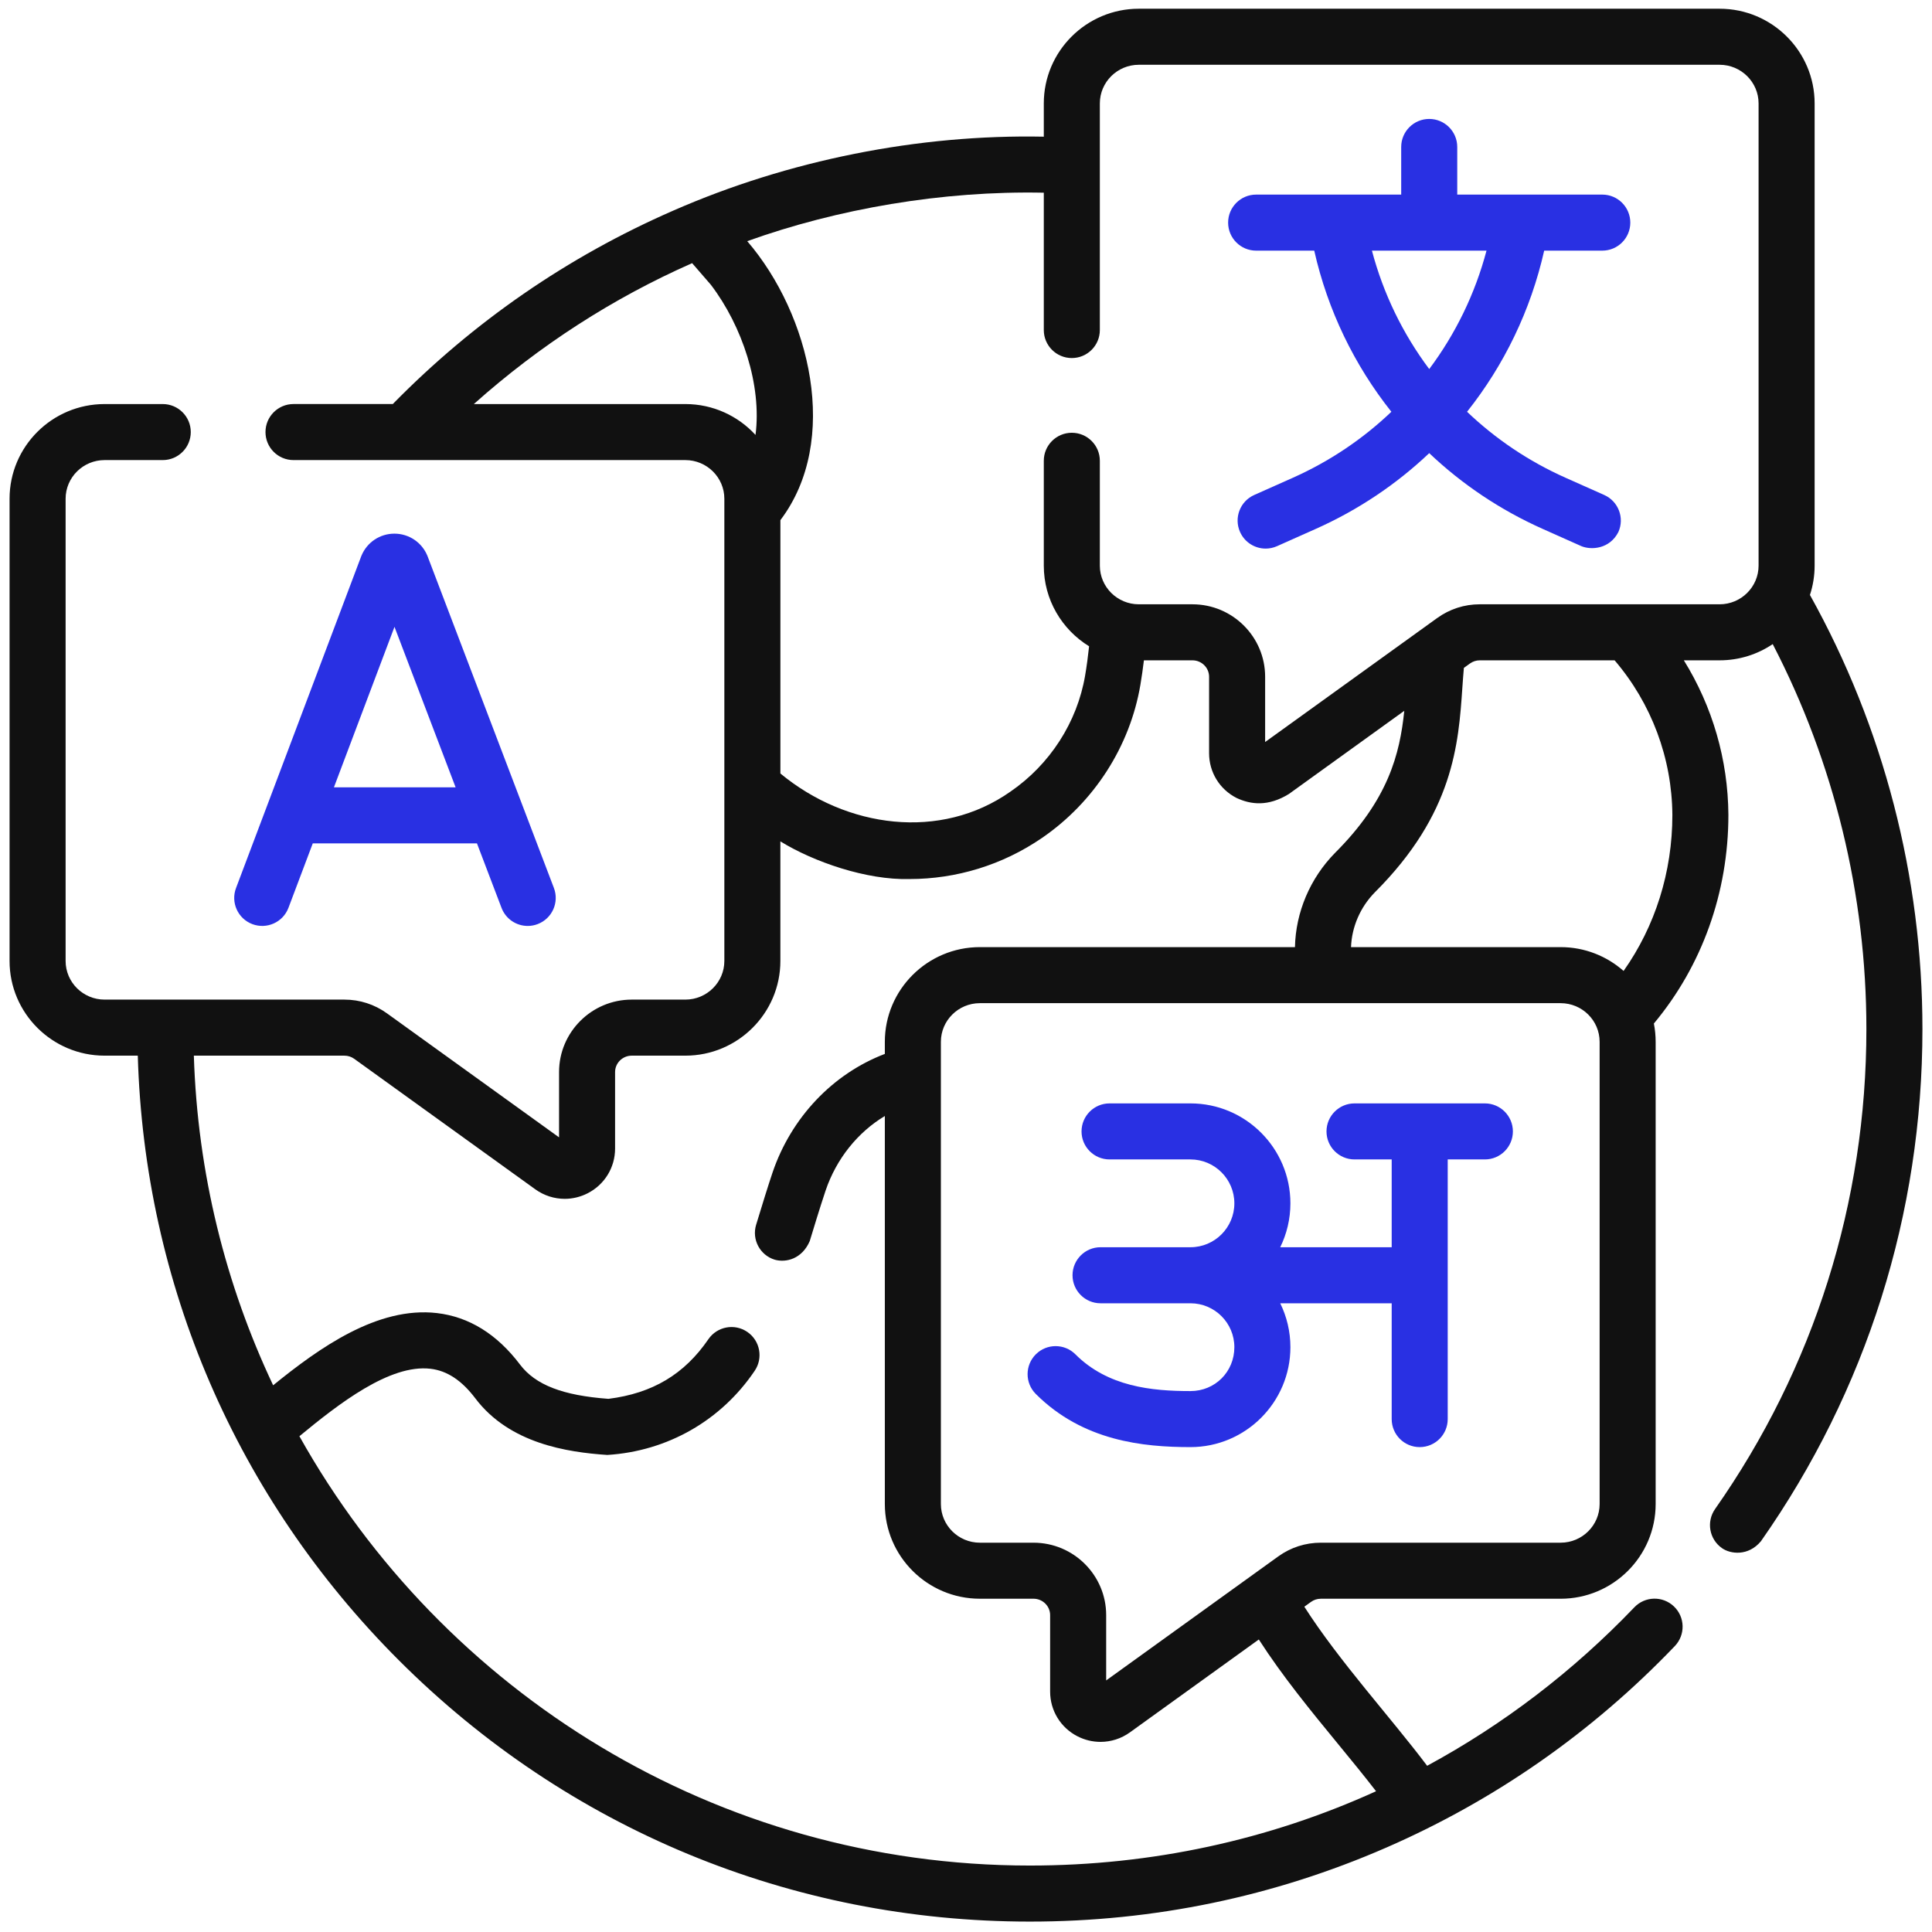 <svg width="101" height="101" viewBox="0 0 101 101" fill="none" xmlns="http://www.w3.org/2000/svg">
<g clip-path="url(#clip0_554_2786)">
<path d="M94.619 31.103C94.777 30.62 94.864 30.105 94.864 29.57V5.406C94.864 2.677 92.635 0.456 89.896 0.456H59.535C56.796 0.456 54.567 2.677 54.567 5.406V7.145C48.018 7.013 41.21 8.373 35.192 11.012C29.682 13.417 24.755 16.819 20.534 21.122H15.344C14.535 21.122 13.879 21.778 13.879 22.587C13.879 23.396 14.535 24.052 15.344 24.052H35.828C36.952 24.052 37.867 24.959 37.867 26.073V50.237C37.867 51.351 36.952 52.257 35.828 52.257H33.026C30.93 52.257 29.226 53.957 29.226 56.045V59.458L20.231 52.976C19.579 52.506 18.809 52.257 18.004 52.257H5.468C4.344 52.257 3.43 51.351 3.43 50.237V26.073C3.43 24.959 4.344 24.052 5.468 24.052H8.508C9.317 24.052 9.973 23.396 9.973 22.587C9.973 21.779 9.317 21.123 8.508 21.123H5.468C2.729 21.123 0.5 23.343 0.5 26.073V50.237C0.5 52.966 2.729 55.187 5.468 55.187H7.203C7.55 67.129 12.362 78.306 20.846 86.79C29.659 95.603 41.377 100.456 53.84 100.456C60.32 100.456 66.593 99.153 72.484 96.582C78.174 94.099 83.245 90.556 87.556 86.052C88.115 85.467 88.095 84.54 87.51 83.981C86.925 83.421 85.998 83.441 85.439 84.026C82.221 87.389 78.569 90.166 74.607 92.311C72.745 89.833 70.013 86.852 68.187 83.995L68.536 83.743C68.686 83.635 68.864 83.578 69.049 83.578H81.585C84.325 83.578 86.553 81.357 86.553 78.627V54.463C86.553 54.136 86.521 53.817 86.46 53.507C88.977 50.494 90.356 46.652 90.356 42.599C90.337 39.716 89.522 36.931 88.027 34.52H89.895C90.924 34.52 91.88 34.208 92.673 33.672C95.882 39.859 97.57 46.774 97.57 53.796C97.57 62.839 94.835 71.515 89.659 78.889C89.195 79.551 89.355 80.465 90.017 80.93C90.454 81.244 91.394 81.369 92.057 80.572C97.581 72.703 100.5 63.444 100.5 53.796C100.5 45.84 98.468 38.01 94.619 31.103ZM35.828 21.123H24.771C28.212 18.049 32.056 15.578 36.183 13.757L37.162 14.887C38.806 17.045 39.832 20.143 39.496 22.737C38.587 21.746 37.279 21.123 35.828 21.123ZM69.945 91.165C70.645 92.018 71.319 92.839 71.937 93.641C66.338 96.187 60.204 97.526 53.84 97.526C37.449 97.526 23.139 88.46 15.652 75.082C17.717 73.378 20.378 71.308 22.503 71.555C23.37 71.656 24.138 72.162 24.851 73.105C26.633 75.461 29.641 75.92 31.748 76.061C34.895 75.866 37.698 74.259 39.449 71.668C39.907 71 39.737 70.089 39.07 69.631C38.403 69.173 37.491 69.343 37.033 70.01C35.774 71.846 34.112 72.838 31.809 73.128C29.418 72.953 27.989 72.398 27.187 71.338C25.984 69.746 24.522 68.84 22.841 68.644C19.738 68.285 16.687 70.465 14.279 72.419C11.794 67.161 10.327 61.332 10.134 55.187H18.004C18.19 55.187 18.368 55.244 18.518 55.352L27.981 62.172C28.44 62.503 28.979 62.672 29.521 62.672C29.931 62.672 30.343 62.575 30.724 62.38C31.607 61.928 32.155 61.033 32.155 60.043V56.045C32.155 55.572 32.546 55.187 33.026 55.187H35.828C38.568 55.187 40.796 52.966 40.796 50.237V43.985C42.54 45.06 45.301 46.015 47.549 45.954C49.98 45.954 52.4 45.229 54.482 43.799C57.199 41.932 59.071 39.019 59.616 35.806C59.686 35.389 59.748 34.959 59.801 34.52H62.337C62.818 34.52 63.208 34.906 63.208 35.379V39.376C63.208 40.366 63.756 41.261 64.639 41.713C65.383 42.062 66.29 42.18 67.382 41.506L73.412 37.16C73.179 39.429 72.569 41.816 69.79 44.589C68.485 45.917 67.736 47.691 67.697 49.513H51.225C48.486 49.513 46.257 51.734 46.257 54.463V55.096C43.537 56.133 41.36 58.421 40.384 61.304C40.172 61.932 39.839 63.003 39.529 64.025C39.293 64.799 39.728 65.618 40.502 65.854C41.091 66.02 41.927 65.816 42.331 64.882C42.538 64.203 42.823 63.255 43.159 62.243C43.723 60.577 44.839 59.194 46.257 58.342V78.627C46.257 81.357 48.486 83.577 51.225 83.577H54.028C54.508 83.577 54.898 83.962 54.898 84.436V88.433C54.898 89.423 55.446 90.318 56.329 90.77C56.71 90.965 57.122 91.061 57.533 91.061C58.075 91.061 58.613 90.893 59.072 90.562L65.808 85.708C67.043 87.626 68.513 89.421 69.945 91.165ZM83.624 78.627C83.624 79.741 82.71 80.648 81.586 80.648H69.05C68.245 80.648 67.475 80.896 66.823 81.366L57.828 87.848V84.436C57.828 82.347 56.123 80.648 54.028 80.648H51.225C50.102 80.648 49.187 79.741 49.187 78.627V54.463C49.187 53.349 50.102 52.443 51.225 52.443H69.318C69.32 52.443 69.321 52.443 69.323 52.443C69.325 52.443 69.327 52.443 69.329 52.443H81.586C82.71 52.443 83.624 53.349 83.624 54.463L83.624 78.627ZM87.427 42.609C87.427 45.584 86.529 48.42 84.877 50.759C84 49.985 82.847 49.513 81.586 49.513H70.628C70.667 48.455 71.112 47.424 71.87 46.652C75.996 42.535 76.247 38.887 76.448 35.955C76.473 35.595 76.498 35.249 76.528 34.915L76.846 34.686C76.996 34.578 77.173 34.52 77.359 34.52H84.408C86.338 36.779 87.407 39.634 87.427 42.609ZM89.896 31.591H77.359C76.555 31.591 75.785 31.839 75.133 32.309L74.258 32.94C74.254 32.942 74.251 32.944 74.248 32.947L66.138 38.791V35.379C66.138 33.29 64.433 31.591 62.338 31.591H59.535C58.411 31.591 57.497 30.684 57.497 29.57V24.089C57.497 23.28 56.841 22.624 56.032 22.624C55.223 22.624 54.567 23.28 54.567 24.089V29.57C54.567 31.351 55.516 32.914 56.935 33.786C56.879 34.312 56.811 34.825 56.727 35.316C56.314 37.752 54.891 39.964 52.823 41.384C49.176 43.952 44.261 43.303 40.797 40.436V27.191C43.94 23.046 42.367 16.453 39.064 12.607C43.779 10.916 49.257 9.963 54.567 10.074V17.253C54.567 18.062 55.223 18.718 56.032 18.718C56.841 18.718 57.497 18.062 57.497 17.253V5.406C57.497 4.292 58.411 3.386 59.535 3.386H89.895C91.019 3.386 91.934 4.292 91.934 5.406V29.57C91.934 30.684 91.019 31.591 89.896 31.591Z" fill="#111111"/>
<path d="M83.764 10.173H76.181V7.683C76.181 6.874 75.525 6.218 74.716 6.218C73.907 6.218 73.251 6.874 73.251 7.683V10.173H65.668C64.859 10.173 64.203 10.829 64.203 11.638C64.203 12.447 64.859 13.103 65.668 13.103H68.705C69.409 16.221 70.8 19.087 72.737 21.526C71.255 22.941 69.52 24.114 67.586 24.977L65.568 25.876C64.829 26.205 64.497 27.071 64.826 27.81C65.069 28.355 65.604 28.679 66.165 28.679C66.364 28.679 66.567 28.638 66.76 28.552L68.778 27.652C71.005 26.66 73.004 25.313 74.716 23.689C76.428 25.313 78.427 26.66 80.653 27.652L82.671 28.552C83.186 28.765 84.152 28.706 84.606 27.81C84.935 27.071 84.603 26.205 83.864 25.876L81.846 24.977C79.911 24.115 78.177 22.941 76.694 21.526C78.632 19.087 80.023 16.221 80.726 13.103H83.763C84.573 13.103 85.228 12.447 85.228 11.638C85.228 10.829 84.573 10.173 83.764 10.173ZM74.716 19.293C73.343 17.46 72.319 15.365 71.721 13.103H77.711C77.112 15.365 76.088 17.46 74.716 19.293Z" fill="#2930E3"/>
<path d="M13.192 48.311C13.949 48.596 14.795 48.214 15.08 47.458L16.351 44.089H24.934L26.219 47.462C26.442 48.047 26.998 48.406 27.588 48.406C27.761 48.406 27.938 48.375 28.109 48.309C28.865 48.022 29.244 47.175 28.956 46.419L22.356 29.089C22.352 29.078 22.348 29.067 22.343 29.055C22.055 28.353 21.379 27.899 20.62 27.898C20.62 27.898 20.619 27.898 20.618 27.898C19.86 27.898 19.184 28.351 18.895 29.052C18.89 29.065 18.885 29.079 18.879 29.092L12.339 46.424C12.053 47.18 12.435 48.025 13.192 48.311ZM20.623 32.769L23.818 41.159H17.457L20.623 32.769Z" fill="#2930E3"/>
<path d="M77.626 57.683H70.811C70.002 57.683 69.346 58.339 69.346 59.148C69.346 59.956 70.002 60.612 70.811 60.612H72.754V65.202H66.927C67.267 64.509 67.459 63.73 67.459 62.907C67.459 60.026 65.115 57.683 62.234 57.683H58.004C57.196 57.683 56.54 58.339 56.54 59.148C56.54 59.956 57.196 60.612 58.004 60.612H62.234C63.5 60.612 64.529 61.642 64.529 62.907C64.529 64.173 63.5 65.202 62.234 65.202H57.534C56.725 65.202 56.069 65.858 56.069 66.667C56.069 67.476 56.725 68.132 57.534 68.132H62.234C63.5 68.132 64.529 69.161 64.529 70.427C64.529 71.714 63.521 72.722 62.234 72.722C60.21 72.722 57.913 72.494 56.22 70.801C55.648 70.229 54.721 70.229 54.149 70.801C53.577 71.373 53.577 72.301 54.149 72.873C56.612 75.335 59.764 75.651 62.234 75.651C65.115 75.651 67.459 73.308 67.459 70.427C67.459 69.604 67.267 68.825 66.927 68.132H72.754V74.186C72.754 74.996 73.409 75.651 74.218 75.651C75.027 75.651 75.683 74.996 75.683 74.186V60.612H77.626C78.434 60.612 79.09 59.956 79.09 59.148C79.09 58.339 78.435 57.683 77.626 57.683Z" fill="#2930E3"/>
</g>
<defs>
<clipPath id="clip0_554_2786">
<rect width="100" height="100" fill="white" transform="translate(0.5 0.456)"/>
</clipPath>
</defs>
</svg>
